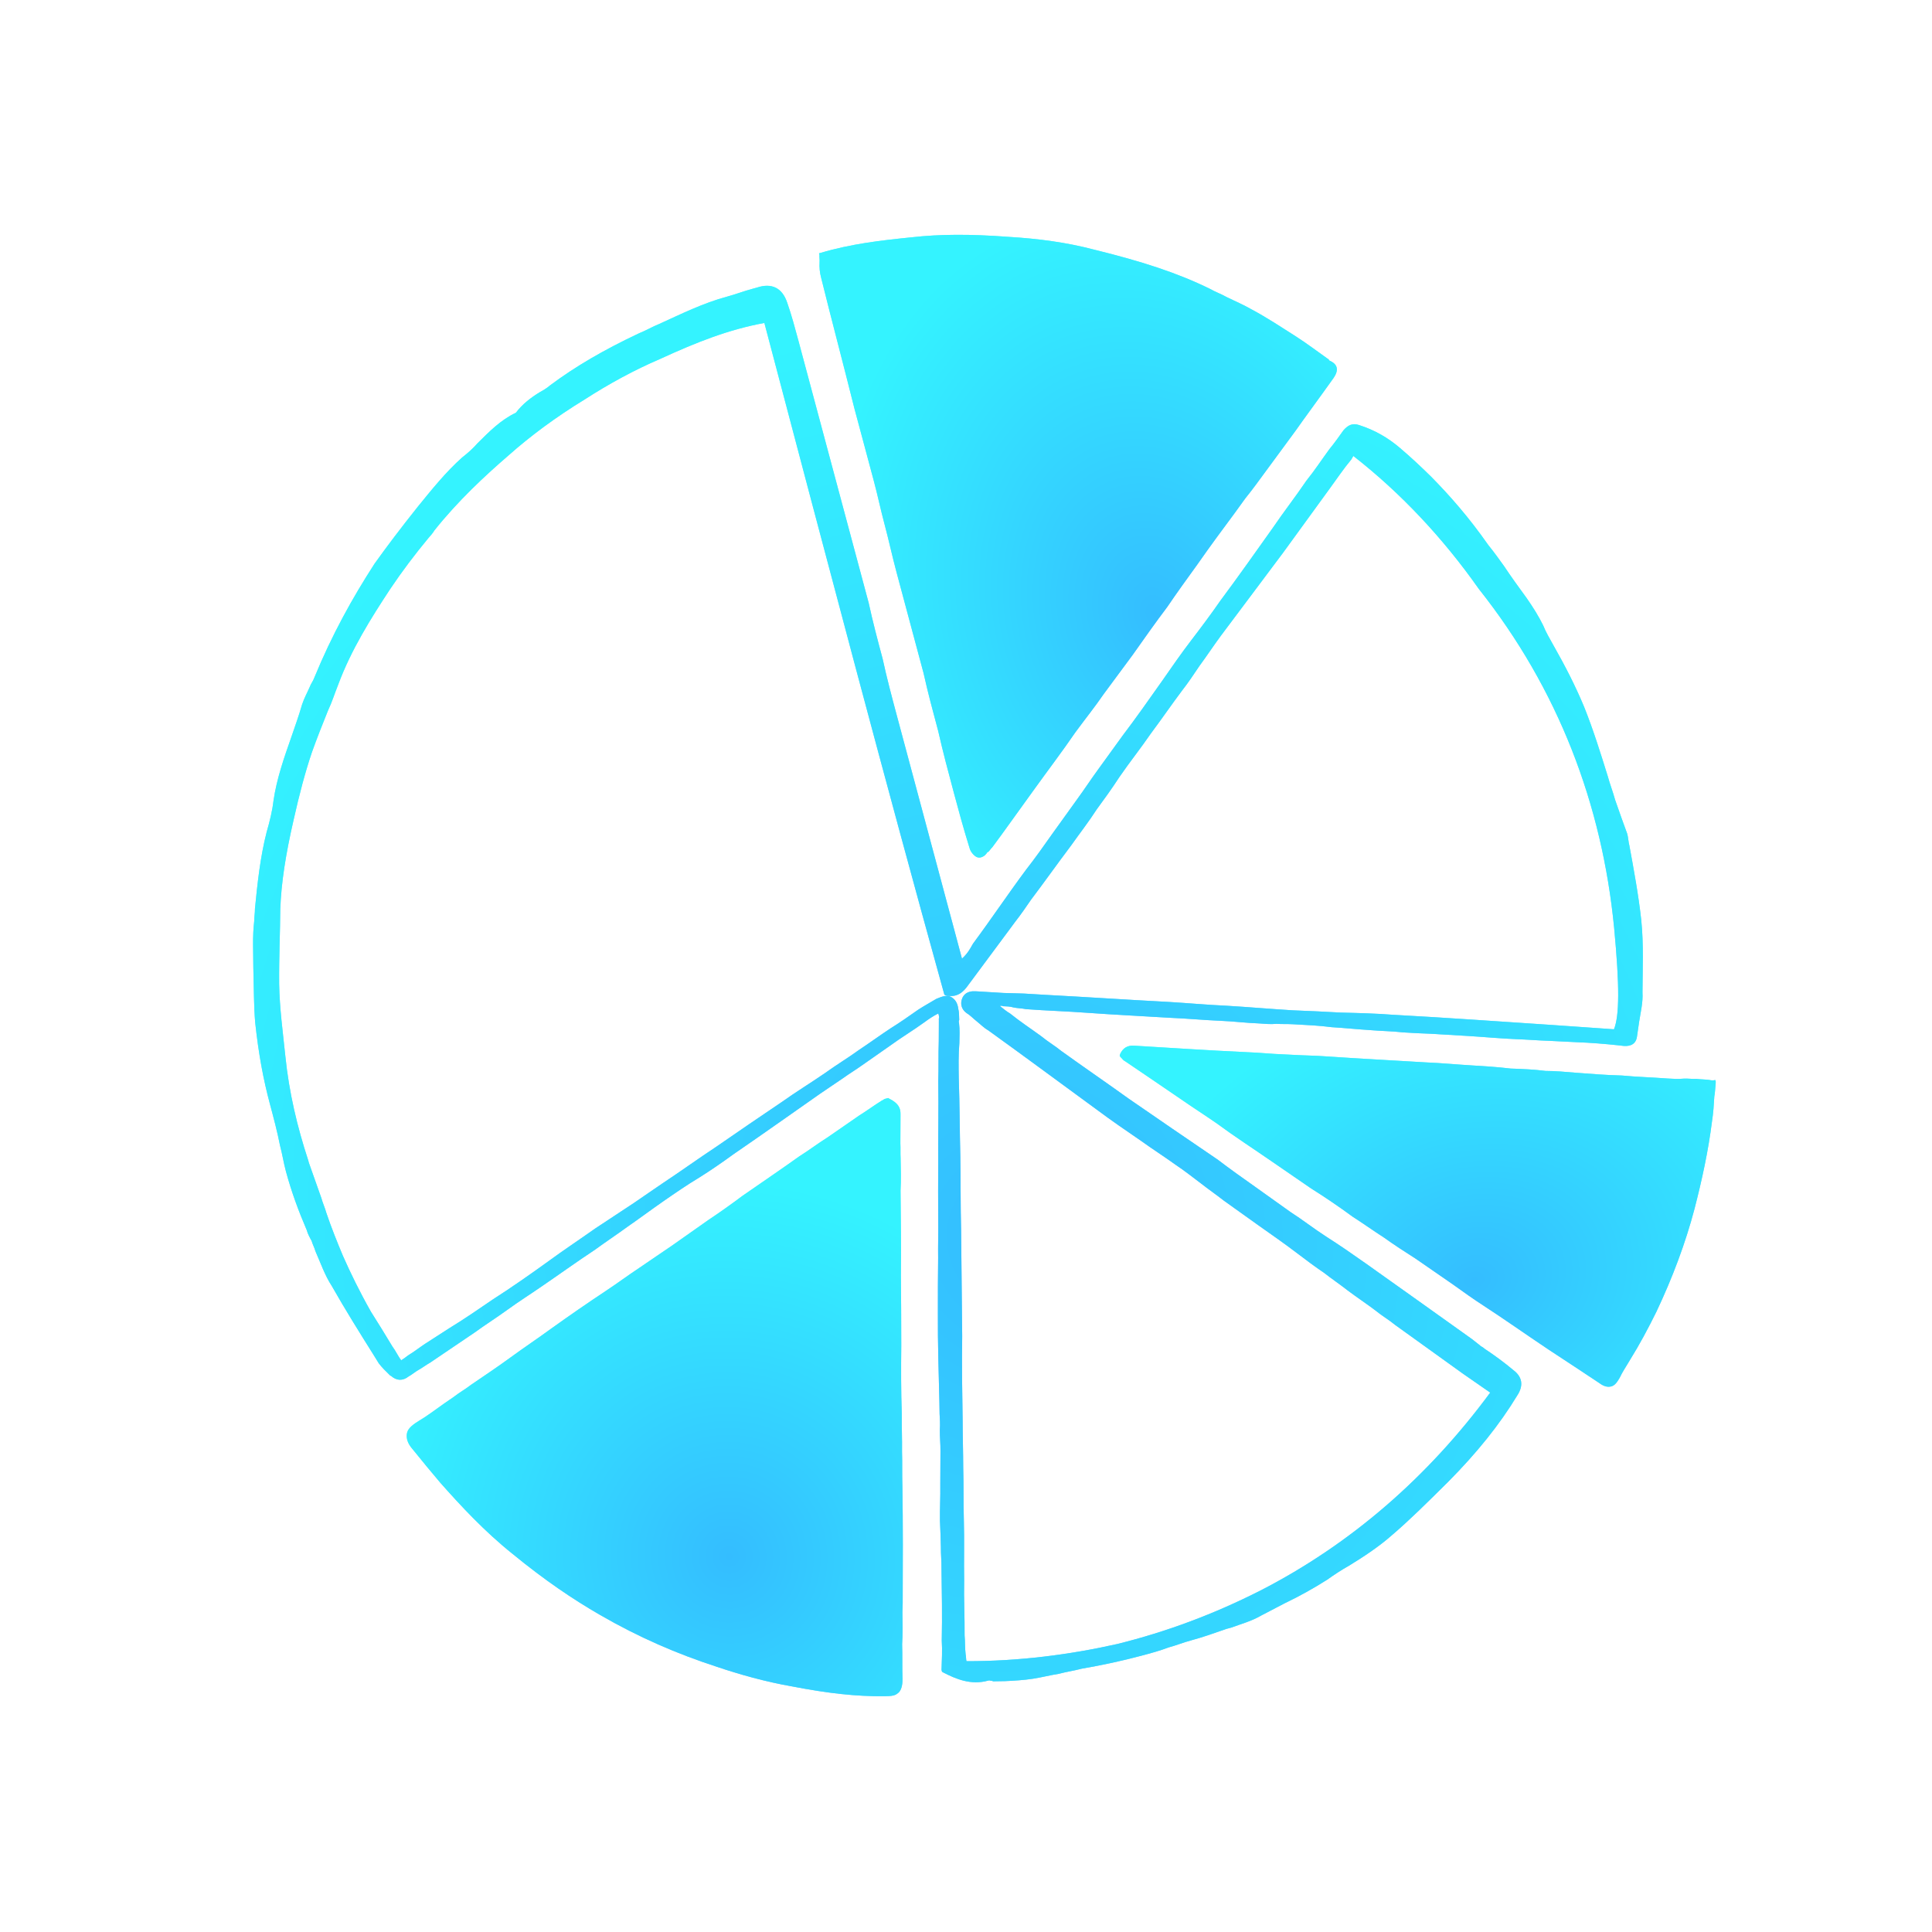 <svg width="69" height="69" viewBox="0 0 69 69" fill="none" xmlns="http://www.w3.org/2000/svg">
<path d="M47.634 13.49C47.107 14.231 46.666 14.822 46.254 15.406C45.907 15.877 45.561 16.349 45.214 16.82C44.983 17.135 44.73 17.486 44.469 17.808L44.101 18.317C43.66 18.909 43.197 19.537 42.764 20.158C42.396 20.667 42.027 21.176 41.688 21.677C41.269 22.231 40.858 22.814 40.446 23.398C40.099 23.869 39.752 24.34 39.427 24.775C39.11 25.238 38.755 25.68 38.408 26.152C37.932 26.847 37.418 27.521 36.913 28.224C36.544 28.733 36.154 29.279 35.786 29.788C35.67 29.945 35.555 30.102 35.439 30.26C35.388 30.305 35.345 30.38 35.294 30.425L35.265 30.433C35.222 30.507 35.149 30.59 35.031 30.621C34.972 30.637 34.906 30.623 34.868 30.602C34.757 30.537 34.658 30.406 34.627 30.288C34.392 29.531 34.227 28.913 34.069 28.324C33.872 27.588 33.675 26.852 33.507 26.109C33.325 25.432 33.136 24.725 32.984 24.04C32.842 23.511 32.7 22.981 32.558 22.451C32.385 21.803 32.203 21.127 32.022 20.45C31.864 19.861 31.736 19.264 31.586 18.705C31.452 18.205 31.347 17.697 31.213 17.196C31.087 16.725 30.969 16.284 30.843 15.813C30.74 15.43 30.63 15.018 30.519 14.606C30.083 12.862 29.697 11.419 29.324 9.91C29.277 9.734 29.259 9.549 29.271 9.357C29.276 9.261 29.261 9.202 29.266 9.106L29.251 9.047L29.309 9.031C30.391 8.71 31.431 8.589 32.567 8.474C33.578 8.361 34.65 8.357 36.033 8.46C37.091 8.523 38.106 8.661 39.057 8.911C40.779 9.333 42.057 9.748 43.22 10.32C43.406 10.428 43.614 10.498 43.801 10.606C44.092 10.749 44.412 10.884 44.71 11.056C45.262 11.35 45.8 11.71 46.256 11.998C46.675 12.265 47.071 12.569 47.46 12.843L47.468 12.872C47.788 13.007 47.814 13.221 47.634 13.49Z" fill="url(#paint0_radial_3975_31542)"/>
<path d="M32.161 39.795C32.159 40.145 32.157 40.494 32.156 40.843C32.166 40.999 32.154 41.193 32.164 41.349C32.171 41.728 32.185 42.137 32.162 42.524C32.171 43.505 32.188 44.516 32.175 45.535C32.182 46.39 32.189 47.245 32.188 48.07C32.179 48.866 32.178 49.691 32.207 50.509C32.2 50.955 32.222 51.393 32.215 51.84C32.229 52.248 32.214 52.665 32.228 53.074C32.251 54.464 32.245 55.861 32.239 57.26L32.229 57.579C32.236 57.959 32.242 58.338 32.219 58.725C32.233 59.133 32.218 59.55 32.232 59.959C32.236 60.211 32.179 60.354 32.106 60.437C32.055 60.482 32.004 60.528 31.915 60.551C31.826 60.575 31.7 60.577 31.573 60.579C30.592 60.589 29.579 60.479 28.273 60.226C27.341 60.063 26.415 59.804 25.578 59.52C24.187 59.068 22.824 58.481 21.435 57.679C20.459 57.116 19.451 56.434 18.312 55.501C17.302 54.693 16.454 53.778 15.727 52.957C15.4 52.568 15.074 52.18 14.74 51.762C14.558 51.556 14.51 51.379 14.53 51.215C14.55 51.051 14.674 50.923 14.946 50.754C15.248 50.578 15.564 50.335 15.857 50.129C15.99 50.031 16.1 49.969 16.232 49.87C16.416 49.726 16.637 49.603 16.82 49.459C17.276 49.146 17.761 48.826 18.239 48.476C18.716 48.126 19.202 47.805 19.679 47.455C20.318 46.998 20.987 46.534 21.634 46.106C22.039 45.839 22.435 45.543 22.84 45.276C23.214 45.016 23.619 44.749 23.994 44.49C24.42 44.186 24.876 43.873 25.302 43.569C25.706 43.301 26.132 42.997 26.529 42.7C27.198 42.236 27.896 41.763 28.535 41.306C28.888 41.084 29.204 40.841 29.557 40.62C29.932 40.36 30.307 40.101 30.682 39.842C30.954 39.674 31.218 39.476 31.491 39.308C31.52 39.3 31.572 39.255 31.601 39.247C31.631 39.239 31.631 39.239 31.66 39.231L31.72 39.215L31.757 39.237C32.087 39.402 32.164 39.572 32.161 39.795Z" fill="url(#paint1_radial_3975_31542)"/>
<path d="M57.682 28.564C57.61 28.295 57.495 28.001 57.423 27.732C57.164 26.9 56.905 26.067 56.579 25.253C56.27 24.507 55.895 23.778 55.486 23.058C55.346 22.807 55.216 22.59 55.11 22.329C54.953 22.011 54.761 21.702 54.528 21.367C54.242 20.975 53.957 20.583 53.714 20.215C53.541 19.973 53.368 19.731 53.152 19.464C52.451 18.462 51.779 17.705 51.135 17.048C50.791 16.707 50.404 16.342 49.984 15.986C49.564 15.63 49.095 15.359 48.543 15.182C48.305 15.101 48.146 15.18 47.98 15.369C47.823 15.591 47.666 15.813 47.476 16.045C47.212 16.404 46.956 16.797 46.658 17.166C46.271 17.738 45.841 18.286 45.453 18.859C44.851 19.705 44.224 20.595 43.587 21.45C43.249 21.938 42.877 22.434 42.53 22.887C42.183 23.341 41.845 23.828 41.506 24.316C41.036 24.983 40.566 25.65 40.086 26.283C39.797 26.685 39.533 27.044 39.244 27.446C38.98 27.805 38.724 28.198 38.46 28.558C38.171 28.96 37.882 29.362 37.593 29.764C37.279 30.208 36.966 30.653 36.643 31.064C36.007 31.919 35.389 32.842 34.753 33.698C34.728 33.741 34.679 33.826 34.654 33.869C34.58 33.997 34.473 34.134 34.356 34.237C34.329 34.136 34.302 34.035 34.275 33.934C34.194 33.631 34.113 33.329 34.041 33.059C33.969 32.79 33.897 32.521 33.824 32.252C33.716 31.848 33.608 31.445 33.5 31.041C33.41 30.704 33.31 30.334 33.211 29.964C33.121 29.628 33.022 29.258 32.932 28.921C32.797 28.416 32.652 27.878 32.517 27.373C32.355 26.768 32.193 26.162 32.03 25.557C31.85 24.884 31.67 24.211 31.523 23.529C31.352 22.89 31.172 22.217 31.025 21.535C30.826 20.795 30.628 20.054 30.43 19.314C30.259 18.675 30.087 18.036 29.907 17.363C29.664 16.454 29.411 15.512 29.168 14.604C28.969 13.864 28.762 13.09 28.564 12.35L28.519 12.181C28.401 11.744 28.266 11.239 28.115 10.811C27.938 10.282 27.563 10.094 27.033 10.271L26.865 10.317C26.562 10.398 26.268 10.513 25.966 10.594C25.125 10.819 24.328 11.213 23.557 11.564C23.297 11.669 23.079 11.8 22.819 11.905C21.57 12.493 20.541 13.093 19.64 13.767C19.523 13.87 19.398 13.94 19.272 14.01C18.963 14.201 18.662 14.426 18.423 14.742C17.878 14.997 17.454 15.435 17.055 15.83C16.89 16.019 16.715 16.174 16.506 16.338C15.924 16.855 15.41 17.497 14.922 18.096C14.301 18.876 13.822 19.509 13.376 20.133C12.586 21.355 11.856 22.668 11.223 24.208C11.182 24.327 11.1 24.422 11.059 24.541C10.97 24.745 10.871 24.916 10.791 25.153C10.679 25.544 10.534 25.944 10.413 26.3C10.147 27.057 9.881 27.813 9.767 28.601C9.723 28.974 9.636 29.321 9.524 29.712C9.294 30.603 9.192 31.568 9.105 32.456C9.108 32.6 9.077 32.753 9.079 32.896C9.012 33.455 9.047 33.987 9.047 34.528L9.05 34.671C9.068 35.279 9.063 35.93 9.115 36.529C9.235 37.651 9.411 38.577 9.637 39.418C9.772 39.923 9.898 40.394 10 40.908C10.081 41.21 10.128 41.522 10.209 41.825C10.408 42.565 10.664 43.254 10.955 43.933C10.991 44.068 11.06 44.193 11.13 44.319C11.166 44.453 11.227 44.545 11.263 44.68C11.447 45.099 11.607 45.561 11.85 45.929C12.329 46.774 12.832 47.577 13.336 48.38L13.527 48.689C13.639 48.839 13.786 48.98 13.931 49.122L13.974 49.146C14.163 49.312 14.383 49.325 14.591 49.161C14.717 49.092 14.833 48.988 14.959 48.919C15.085 48.849 15.235 48.736 15.36 48.667C15.878 48.312 16.43 47.947 16.948 47.592C17.34 47.307 17.741 47.055 18.133 46.77C18.526 46.484 18.927 46.233 19.353 45.938C19.963 45.522 20.597 45.064 21.241 44.639C21.633 44.353 22.001 44.111 22.393 43.825C22.819 43.531 23.27 43.194 23.695 42.899C24.121 42.605 24.547 42.31 24.982 42.05C25.384 41.798 25.81 41.504 26.202 41.218C27.238 40.508 28.298 39.755 29.3 39.054L30.094 38.516C30.336 38.343 30.553 38.213 30.796 38.04C31.13 37.806 31.464 37.572 31.798 37.339C32.19 37.053 32.625 36.792 33.017 36.507C33.167 36.395 33.351 36.273 33.511 36.195C33.511 36.195 33.511 36.194 33.52 36.228C33.538 36.295 33.547 36.329 33.531 36.405C33.527 36.659 33.532 36.946 33.527 37.2C33.51 37.673 33.526 38.138 33.509 38.611C33.526 39.616 33.5 40.597 33.508 41.568C33.502 42.219 33.505 42.903 33.508 43.588C33.515 44.018 33.498 44.492 33.505 44.923C33.499 45.573 33.493 46.224 33.496 46.908C33.489 47.956 33.524 49.029 33.55 50.068L33.557 50.498C33.568 50.675 33.58 50.853 33.566 51.073C33.562 51.326 33.592 51.571 33.588 51.824C33.586 52.221 33.584 52.619 33.582 53.016C33.59 53.447 33.563 53.886 33.57 54.317C33.584 54.638 33.598 54.959 33.603 55.246C33.599 55.499 33.628 55.744 33.624 55.998C33.638 56.859 33.653 57.721 33.634 58.591C33.657 58.946 33.637 59.276 33.626 59.639L33.644 59.706L33.687 59.731C34.147 59.968 34.675 60.188 35.28 60.025C35.314 60.016 35.347 60.007 35.39 60.032C35.424 60.023 35.424 60.023 35.466 60.047C35.61 60.045 35.754 60.043 35.897 60.04C36.218 60.026 36.572 60.004 36.884 59.956C37.196 59.909 37.499 59.827 37.811 59.78C38.08 59.708 38.358 59.669 38.627 59.597C39.386 59.466 40.101 59.31 40.774 59.13C41.11 59.04 41.413 58.959 41.741 58.835C42.01 58.763 42.27 58.657 42.539 58.585C42.943 58.477 43.371 58.326 43.8 58.175C43.867 58.157 43.901 58.148 43.968 58.13C44.329 57.997 44.699 57.898 45.042 57.698C45.327 57.55 45.612 57.401 45.896 57.253C46.408 57.008 46.91 56.729 47.403 56.416C47.645 56.243 47.921 56.061 48.172 55.922C48.699 55.6 49.251 55.236 49.717 54.823C50.333 54.297 50.932 53.704 51.729 52.913C52.751 51.882 53.562 50.871 54.187 49.839C54.418 49.488 54.37 49.176 54.054 48.937C53.728 48.663 53.369 48.399 53.018 48.168C52.967 48.11 52.89 48.094 52.839 48.036L52.565 47.821C51.316 46.93 50.068 46.038 48.776 45.122C48.332 44.808 47.844 44.47 47.366 44.166C46.931 43.886 46.52 43.563 46.084 43.283C45.682 42.994 45.237 42.681 44.835 42.392C44.391 42.078 43.946 41.764 43.492 41.417C42.962 41.054 42.39 40.667 41.86 40.304C41.373 39.966 40.843 39.603 40.313 39.24C39.509 38.662 38.714 38.118 37.91 37.54C37.678 37.35 37.422 37.202 37.191 37.011C36.832 36.747 36.439 36.492 36.071 36.194C35.943 36.12 35.848 36.037 35.711 35.929C35.745 35.92 35.779 35.911 35.821 35.936C35.931 35.943 36.075 35.94 36.194 35.98C36.346 36.012 36.49 36.009 36.643 36.041C37.379 36.096 38.106 36.117 38.842 36.172C39.797 36.241 40.821 36.291 41.81 36.351C42.394 36.375 42.986 36.432 43.569 36.456C44.043 36.474 44.492 36.534 44.965 36.551C45.185 36.564 45.371 36.587 45.582 36.566C45.802 36.579 45.979 36.568 46.199 36.581C46.639 36.607 47.112 36.625 47.561 36.685C48.001 36.711 48.484 36.762 48.923 36.789C49.33 36.824 49.727 36.826 50.099 36.87C50.429 36.89 50.759 36.91 51.122 36.921C51.562 36.947 52.002 36.973 52.442 37C52.992 37.033 53.584 37.09 54.167 37.114C54.531 37.125 54.937 37.161 55.3 37.171C55.63 37.191 55.994 37.202 56.324 37.222C56.797 37.239 57.313 37.281 57.796 37.332L57.982 37.354C58.092 37.361 58.422 37.381 58.466 37.008C58.488 36.822 58.52 36.669 58.542 36.483C58.595 36.144 58.682 35.796 58.66 35.442C58.663 34.648 58.707 33.734 58.616 32.857C58.516 31.946 58.349 31.054 58.191 30.195C58.155 30.06 58.153 29.916 58.117 29.782C57.993 29.454 57.833 28.992 57.682 28.564ZM57.649 33.152C57.845 35.227 57.837 36.275 57.642 36.76C56.907 36.705 56.137 36.659 55.401 36.604C53.565 36.482 51.654 36.346 49.751 36.242C49.125 36.194 48.508 36.179 47.891 36.164C47.341 36.131 46.757 36.107 46.174 36.083C45.404 36.037 44.592 35.966 43.822 35.92C43.129 35.889 42.427 35.825 41.767 35.785C40.304 35.709 38.798 35.607 37.335 35.53L36.566 35.484C36.312 35.48 36.092 35.467 35.839 35.463C35.509 35.443 35.179 35.423 34.849 35.403C34.739 35.397 34.486 35.392 34.371 35.639C34.282 35.844 34.336 36.045 34.516 36.178C34.644 36.252 34.747 36.368 34.884 36.476C35.021 36.583 35.124 36.7 35.295 36.798C36.681 37.797 37.895 38.698 39.196 39.648C39.692 40.019 40.222 40.382 40.752 40.745C41.154 41.034 41.59 41.314 41.992 41.603C42.299 41.809 42.573 42.024 42.89 42.264C43.164 42.479 43.429 42.66 43.703 42.875C44.105 43.164 44.549 43.478 44.951 43.767C45.396 44.081 45.883 44.419 46.337 44.766C46.654 45.006 46.97 45.245 47.278 45.451C47.552 45.666 47.859 45.873 48.133 46.088C48.45 46.327 48.8 46.558 49.117 46.798C49.348 46.988 49.604 47.136 49.836 47.326C50.64 47.904 51.444 48.482 52.248 49.06L53.222 49.736C51 52.748 48.252 55.143 45.019 56.803C43.368 57.642 41.664 58.279 39.905 58.714C38.205 59.097 36.392 59.331 34.517 59.328C34.498 59.261 34.505 59.151 34.487 59.084C34.458 58.839 34.471 58.62 34.45 58.409C34.456 57.758 34.419 57.083 34.434 56.465C34.422 55.748 34.444 55.02 34.423 54.269C34.404 53.661 34.419 53.044 34.401 52.436C34.4 51.895 34.381 51.287 34.38 50.746C34.364 49.741 34.347 48.736 34.364 47.722C34.351 46.463 34.338 45.204 34.325 43.946C34.302 43.05 34.312 42.146 34.297 41.285C34.274 40.389 34.275 39.452 34.242 38.523C34.235 38.092 34.228 37.661 34.263 37.255C34.268 37.001 34.281 36.782 34.251 36.537C34.242 36.503 34.233 36.47 34.258 36.427C34.255 36.283 34.253 36.14 34.226 36.039C34.197 35.794 34.093 35.678 33.965 35.604C33.837 35.53 33.669 35.575 33.443 35.672C33.225 35.802 32.974 35.942 32.79 36.063C32.456 36.297 32.122 36.531 31.813 36.722C31.445 36.964 31.053 37.25 30.685 37.493C30.293 37.778 29.858 38.039 29.465 38.324C28.948 38.679 28.421 39.001 27.936 39.347C27.143 39.884 26.349 40.421 25.589 40.95C24.946 41.374 24.311 41.833 23.668 42.258C23.334 42.491 22.966 42.734 22.632 42.968C22.172 43.271 21.713 43.575 21.253 43.878C20.677 44.285 20.126 44.649 19.583 45.047C18.949 45.505 18.281 45.973 17.604 46.407C17.086 46.762 16.568 47.117 16.041 47.439C15.765 47.621 15.456 47.812 15.18 47.994C14.996 48.115 14.788 48.279 14.57 48.41C14.512 48.461 14.42 48.522 14.328 48.583C14.216 48.432 14.128 48.24 14.015 48.09C13.755 47.654 13.503 47.253 13.251 46.852C12.842 46.132 12.518 45.462 12.246 44.849C12.043 44.363 11.832 43.842 11.654 43.313C11.609 43.145 11.521 42.952 11.476 42.784C11.334 42.389 11.183 41.961 11.033 41.532L11.005 41.431C10.614 40.238 10.323 39.018 10.191 37.719C10.1 36.842 9.985 36.007 9.97 35.146C9.962 34.174 10.006 33.261 10.01 32.467C10.044 31.52 10.205 30.503 10.488 29.273C10.685 28.391 10.899 27.576 11.141 26.863C11.326 26.344 11.521 25.859 11.715 25.375C11.854 25.085 11.95 24.771 12.08 24.447C12.541 23.206 13.248 22.079 13.941 21.028C14.353 20.413 14.832 19.779 15.296 19.222C15.379 19.128 15.462 19.034 15.511 18.948C16.346 17.895 17.328 16.983 18.178 16.25C18.935 15.579 19.836 14.905 20.89 14.261C21.751 13.706 22.664 13.209 23.57 12.822C24.886 12.217 26.028 11.767 27.299 11.534C29.646 20.426 31.596 27.837 33.709 35.456L33.727 35.523L33.77 35.548C34.194 35.651 34.418 35.41 34.575 35.188C35.079 34.512 35.608 33.794 36.112 33.117L36.244 32.938C36.459 32.664 36.64 32.399 36.822 32.134C37.301 31.501 37.772 30.834 38.251 30.2C38.565 29.756 38.887 29.345 39.167 28.909C39.431 28.55 39.721 28.148 39.976 27.755C40.339 27.225 40.744 26.72 41.107 26.19C41.479 25.693 41.842 25.163 42.214 24.667C42.429 24.393 42.635 24.085 42.841 23.778C43.105 23.419 43.336 23.068 43.6 22.709C43.972 22.213 44.344 21.716 44.716 21.22C45.088 20.724 45.459 20.227 45.831 19.731C46.385 18.97 46.938 18.209 47.491 17.447C47.755 17.088 47.986 16.738 48.26 16.412C48.284 16.369 48.309 16.327 48.333 16.284C50.02 17.599 51.534 19.213 52.815 21.033C55.647 24.602 57.22 28.724 57.649 33.152Z" fill="url(#paint2_radial_3975_31542)"/>
<path d="M61.277 38.632L61.272 38.729C61.252 38.894 61.254 39.022 61.226 39.157C61.209 39.449 61.191 39.742 61.144 40.042C61.012 41.101 60.782 42.154 60.515 43.185C60.198 44.389 59.732 45.634 59.16 46.842C58.87 47.432 58.551 48.029 58.215 48.567C58.084 48.794 57.945 48.991 57.844 49.21C57.734 49.399 57.661 49.483 57.542 49.515C57.422 49.547 57.287 49.519 57.128 49.402C56.544 49.014 55.961 48.627 55.301 48.196C54.483 47.648 53.694 47.092 52.997 46.639C52.611 46.39 52.255 46.134 51.898 45.878C51.466 45.578 50.996 45.256 50.564 44.956C50.177 44.708 49.791 44.46 49.434 44.203C49.048 43.955 48.692 43.699 48.305 43.451C47.827 43.099 47.32 42.755 46.82 42.441C46.388 42.142 45.918 41.82 45.448 41.498C44.78 41.037 44.083 40.584 43.446 40.115C43.014 39.816 42.59 39.545 42.158 39.245C41.415 38.741 40.748 38.28 40.202 37.914C40.164 37.893 40.126 37.871 40.081 37.819C40.072 37.789 40.043 37.797 40.035 37.767L39.989 37.716L40.003 37.648C40.104 37.429 40.267 37.322 40.53 37.347C41.797 37.423 43.133 37.513 44.557 37.579C44.977 37.594 45.405 37.64 45.825 37.655C46.215 37.678 46.635 37.694 47.055 37.709L47.445 37.733C48.585 37.811 49.785 37.873 50.955 37.944C51.473 37.965 51.998 38.016 52.486 38.045C52.973 38.074 53.461 38.104 53.956 38.163C54.376 38.178 54.796 38.194 55.194 38.247C55.546 38.248 55.906 38.28 56.267 38.311C56.822 38.354 57.377 38.397 57.924 38.411C58.45 38.462 58.997 38.475 59.552 38.518C59.747 38.53 59.942 38.542 60.129 38.523C60.286 38.513 60.422 38.541 60.579 38.531C60.744 38.551 60.871 38.548 61.037 38.568C61.104 38.582 61.172 38.596 61.261 38.572L61.277 38.632Z" fill="url(#paint3_radial_3975_31542)"/>
<path d="M33.521 36.372C33.531 36.407 33.496 36.416 33.521 36.372Z" fill="url(#paint4_radial_3975_31542)"/>
<g opacity="0.75" filter="url(#filter0_f_3975_31542)">
<path d="M47.634 13.49C47.107 14.231 46.666 14.822 46.254 15.406C45.907 15.877 45.561 16.349 45.214 16.82C44.983 17.135 44.73 17.486 44.469 17.808L44.101 18.317C43.66 18.909 43.197 19.537 42.764 20.158C42.396 20.667 42.027 21.176 41.688 21.677C41.269 22.231 40.858 22.814 40.446 23.398C40.099 23.869 39.752 24.34 39.427 24.775C39.11 25.238 38.755 25.68 38.408 26.152C37.932 26.847 37.418 27.521 36.913 28.224C36.544 28.733 36.154 29.279 35.786 29.788C35.67 29.945 35.555 30.102 35.439 30.26C35.388 30.305 35.345 30.38 35.294 30.425L35.265 30.433C35.222 30.507 35.149 30.59 35.031 30.621C34.972 30.637 34.906 30.623 34.868 30.602C34.757 30.537 34.658 30.406 34.627 30.288C34.392 29.531 34.227 28.913 34.069 28.324C33.872 27.588 33.675 26.852 33.507 26.109C33.325 25.432 33.136 24.725 32.984 24.04C32.842 23.511 32.7 22.981 32.558 22.451C32.385 21.803 32.203 21.127 32.022 20.45C31.864 19.861 31.736 19.264 31.586 18.705C31.452 18.205 31.347 17.697 31.213 17.196C31.087 16.725 30.969 16.284 30.843 15.813C30.74 15.43 30.63 15.018 30.519 14.606C30.083 12.862 29.697 11.419 29.324 9.91C29.277 9.734 29.259 9.549 29.271 9.357C29.276 9.261 29.261 9.202 29.266 9.106L29.251 9.047L29.309 9.031C30.391 8.71 31.431 8.589 32.567 8.474C33.578 8.361 34.65 8.357 36.033 8.46C37.091 8.523 38.106 8.661 39.057 8.911C40.779 9.333 42.057 9.748 43.22 10.32C43.406 10.428 43.614 10.498 43.801 10.606C44.092 10.749 44.412 10.884 44.71 11.056C45.262 11.35 45.8 11.71 46.256 11.998C46.675 12.265 47.071 12.569 47.46 12.843L47.468 12.872C47.788 13.007 47.814 13.221 47.634 13.49Z" fill="url(#paint5_radial_3975_31542)"/>
<path d="M32.161 39.795C32.159 40.145 32.157 40.494 32.156 40.843C32.166 40.999 32.154 41.193 32.164 41.349C32.171 41.728 32.185 42.137 32.162 42.524C32.171 43.505 32.188 44.516 32.175 45.535C32.182 46.39 32.189 47.245 32.188 48.07C32.179 48.866 32.178 49.691 32.207 50.509C32.2 50.955 32.222 51.393 32.215 51.84C32.229 52.248 32.214 52.665 32.228 53.074C32.251 54.464 32.245 55.861 32.239 57.26L32.229 57.579C32.236 57.959 32.242 58.338 32.219 58.725C32.233 59.133 32.218 59.55 32.232 59.959C32.236 60.211 32.179 60.354 32.106 60.437C32.055 60.482 32.004 60.528 31.915 60.551C31.826 60.575 31.7 60.577 31.573 60.579C30.592 60.589 29.579 60.479 28.273 60.226C27.341 60.063 26.415 59.804 25.578 59.52C24.187 59.068 22.824 58.481 21.435 57.679C20.459 57.116 19.451 56.434 18.312 55.501C17.302 54.693 16.454 53.778 15.727 52.957C15.4 52.568 15.074 52.18 14.74 51.762C14.558 51.556 14.51 51.379 14.53 51.215C14.55 51.051 14.674 50.923 14.946 50.754C15.248 50.578 15.564 50.335 15.857 50.129C15.99 50.031 16.1 49.969 16.232 49.87C16.416 49.726 16.637 49.603 16.82 49.459C17.276 49.146 17.761 48.826 18.239 48.476C18.716 48.126 19.202 47.805 19.679 47.455C20.318 46.998 20.987 46.534 21.634 46.106C22.039 45.839 22.435 45.543 22.84 45.276C23.214 45.016 23.619 44.749 23.994 44.49C24.42 44.186 24.876 43.873 25.302 43.569C25.706 43.301 26.132 42.997 26.529 42.7C27.198 42.236 27.896 41.763 28.535 41.306C28.888 41.084 29.204 40.841 29.557 40.62C29.932 40.36 30.307 40.101 30.682 39.842C30.954 39.674 31.218 39.476 31.491 39.308C31.52 39.3 31.572 39.255 31.601 39.247C31.631 39.239 31.631 39.239 31.66 39.231L31.72 39.215L31.757 39.237C32.087 39.402 32.164 39.572 32.161 39.795Z" fill="url(#paint6_radial_3975_31542)"/>
<path d="M57.682 28.564C57.61 28.295 57.495 28.001 57.423 27.732C57.164 26.9 56.905 26.067 56.579 25.253C56.27 24.507 55.895 23.778 55.486 23.058C55.346 22.807 55.216 22.59 55.11 22.329C54.953 22.011 54.761 21.702 54.528 21.367C54.242 20.975 53.957 20.583 53.714 20.215C53.541 19.973 53.368 19.731 53.152 19.464C52.451 18.462 51.779 17.705 51.135 17.048C50.791 16.707 50.404 16.342 49.984 15.986C49.564 15.63 49.095 15.359 48.543 15.182C48.305 15.101 48.146 15.18 47.98 15.369C47.823 15.591 47.666 15.813 47.476 16.045C47.212 16.404 46.956 16.797 46.658 17.166C46.271 17.738 45.841 18.286 45.453 18.859C44.851 19.705 44.224 20.595 43.587 21.45C43.249 21.938 42.877 22.434 42.53 22.887C42.183 23.341 41.845 23.828 41.506 24.316C41.036 24.983 40.566 25.65 40.086 26.283C39.797 26.685 39.533 27.044 39.244 27.446C38.98 27.805 38.724 28.198 38.46 28.558C38.171 28.96 37.882 29.362 37.593 29.764C37.279 30.208 36.966 30.653 36.643 31.064C36.007 31.919 35.389 32.842 34.753 33.698C34.728 33.741 34.679 33.826 34.654 33.869C34.58 33.997 34.473 34.134 34.356 34.237C34.329 34.136 34.302 34.035 34.275 33.934C34.194 33.631 34.113 33.329 34.041 33.059C33.969 32.79 33.897 32.521 33.824 32.252C33.716 31.848 33.608 31.445 33.5 31.041C33.41 30.704 33.31 30.334 33.211 29.964C33.121 29.628 33.022 29.258 32.932 28.921C32.797 28.416 32.652 27.878 32.517 27.373C32.355 26.768 32.193 26.162 32.03 25.557C31.85 24.884 31.67 24.211 31.523 23.529C31.352 22.89 31.172 22.217 31.025 21.535C30.826 20.795 30.628 20.054 30.43 19.314C30.259 18.675 30.087 18.036 29.907 17.363C29.664 16.454 29.411 15.512 29.168 14.604C28.969 13.864 28.762 13.09 28.564 12.35L28.519 12.181C28.401 11.744 28.266 11.239 28.115 10.811C27.938 10.282 27.563 10.094 27.033 10.271L26.865 10.317C26.562 10.398 26.268 10.513 25.966 10.594C25.125 10.819 24.328 11.213 23.557 11.564C23.297 11.669 23.079 11.8 22.819 11.905C21.57 12.493 20.541 13.093 19.64 13.767C19.523 13.87 19.398 13.94 19.272 14.01C18.963 14.201 18.662 14.426 18.423 14.742C17.878 14.997 17.454 15.435 17.055 15.83C16.89 16.019 16.715 16.174 16.506 16.338C15.924 16.855 15.41 17.497 14.922 18.096C14.301 18.876 13.822 19.509 13.376 20.133C12.586 21.355 11.856 22.668 11.223 24.208C11.182 24.327 11.1 24.422 11.059 24.541C10.97 24.745 10.871 24.916 10.791 25.153C10.679 25.544 10.534 25.944 10.413 26.3C10.147 27.057 9.881 27.813 9.767 28.601C9.723 28.974 9.636 29.321 9.524 29.712C9.294 30.603 9.192 31.568 9.105 32.456C9.108 32.6 9.077 32.753 9.079 32.896C9.012 33.455 9.047 33.987 9.047 34.528L9.05 34.671C9.068 35.279 9.063 35.93 9.115 36.529C9.235 37.651 9.411 38.577 9.637 39.418C9.772 39.923 9.898 40.394 10 40.908C10.081 41.21 10.128 41.522 10.209 41.825C10.408 42.565 10.664 43.254 10.955 43.933C10.991 44.068 11.06 44.193 11.13 44.319C11.166 44.453 11.227 44.545 11.263 44.68C11.447 45.099 11.607 45.561 11.85 45.929C12.329 46.774 12.832 47.577 13.336 48.38L13.527 48.689C13.639 48.839 13.786 48.98 13.931 49.122L13.974 49.146C14.163 49.312 14.383 49.325 14.591 49.161C14.717 49.092 14.833 48.988 14.959 48.919C15.085 48.849 15.235 48.736 15.36 48.667C15.878 48.312 16.43 47.947 16.948 47.592C17.34 47.307 17.741 47.055 18.133 46.77C18.526 46.484 18.927 46.233 19.353 45.938C19.963 45.522 20.597 45.064 21.241 44.639C21.633 44.353 22.001 44.111 22.393 43.825C22.819 43.531 23.27 43.194 23.695 42.899C24.121 42.605 24.547 42.31 24.982 42.05C25.384 41.798 25.81 41.504 26.202 41.218C27.238 40.508 28.298 39.755 29.3 39.054L30.094 38.516C30.336 38.343 30.553 38.213 30.796 38.04C31.13 37.806 31.464 37.572 31.798 37.339C32.19 37.053 32.625 36.792 33.017 36.507C33.167 36.395 33.351 36.273 33.511 36.195C33.511 36.195 33.511 36.194 33.52 36.228C33.538 36.295 33.547 36.329 33.531 36.405C33.527 36.659 33.532 36.946 33.527 37.2C33.51 37.673 33.526 38.138 33.509 38.611C33.526 39.616 33.5 40.597 33.508 41.568C33.502 42.219 33.505 42.903 33.508 43.588C33.515 44.018 33.498 44.492 33.505 44.923C33.499 45.573 33.493 46.224 33.496 46.908C33.489 47.956 33.524 49.029 33.55 50.068L33.557 50.498C33.568 50.675 33.58 50.853 33.566 51.073C33.562 51.326 33.592 51.571 33.588 51.824C33.586 52.221 33.584 52.619 33.582 53.016C33.59 53.447 33.563 53.886 33.57 54.317C33.584 54.638 33.598 54.959 33.603 55.246C33.599 55.499 33.628 55.744 33.624 55.998C33.638 56.859 33.653 57.721 33.634 58.591C33.657 58.946 33.637 59.276 33.626 59.639L33.644 59.706L33.687 59.731C34.147 59.968 34.675 60.188 35.28 60.025C35.314 60.016 35.347 60.007 35.39 60.032C35.424 60.023 35.424 60.023 35.466 60.047C35.61 60.045 35.754 60.043 35.897 60.04C36.218 60.026 36.572 60.004 36.884 59.956C37.196 59.909 37.499 59.827 37.811 59.78C38.08 59.708 38.358 59.669 38.627 59.597C39.386 59.466 40.101 59.31 40.774 59.13C41.11 59.04 41.413 58.959 41.741 58.835C42.01 58.763 42.27 58.657 42.539 58.585C42.943 58.477 43.371 58.326 43.8 58.175C43.867 58.157 43.901 58.148 43.968 58.13C44.329 57.997 44.699 57.898 45.042 57.698C45.327 57.55 45.612 57.401 45.896 57.253C46.408 57.008 46.91 56.729 47.403 56.416C47.645 56.243 47.921 56.061 48.172 55.922C48.699 55.6 49.251 55.236 49.717 54.823C50.333 54.297 50.932 53.704 51.729 52.913C52.751 51.882 53.562 50.871 54.187 49.839C54.418 49.488 54.37 49.176 54.054 48.937C53.728 48.663 53.369 48.399 53.018 48.168C52.967 48.11 52.89 48.094 52.839 48.036L52.565 47.821C51.316 46.93 50.068 46.038 48.776 45.122C48.332 44.808 47.844 44.47 47.366 44.166C46.931 43.886 46.52 43.563 46.084 43.283C45.682 42.994 45.237 42.681 44.835 42.392C44.391 42.078 43.946 41.764 43.492 41.417C42.962 41.054 42.39 40.667 41.86 40.304C41.373 39.966 40.843 39.603 40.313 39.24C39.509 38.662 38.714 38.118 37.91 37.54C37.678 37.35 37.422 37.202 37.191 37.011C36.832 36.747 36.439 36.492 36.071 36.194C35.943 36.12 35.848 36.037 35.711 35.929C35.745 35.92 35.779 35.911 35.821 35.936C35.931 35.943 36.075 35.94 36.194 35.98C36.346 36.012 36.49 36.009 36.643 36.041C37.379 36.096 38.106 36.117 38.842 36.172C39.797 36.241 40.821 36.291 41.81 36.351C42.394 36.375 42.986 36.432 43.569 36.456C44.043 36.474 44.492 36.534 44.965 36.551C45.185 36.564 45.371 36.587 45.582 36.566C45.802 36.579 45.979 36.568 46.199 36.581C46.639 36.607 47.112 36.625 47.561 36.685C48.001 36.711 48.484 36.762 48.923 36.789C49.33 36.824 49.727 36.826 50.099 36.87C50.429 36.89 50.759 36.91 51.122 36.921C51.562 36.947 52.002 36.973 52.442 37C52.992 37.033 53.584 37.09 54.167 37.114C54.531 37.125 54.937 37.161 55.3 37.171C55.63 37.191 55.994 37.202 56.324 37.222C56.797 37.239 57.313 37.281 57.796 37.332L57.982 37.354C58.092 37.361 58.422 37.381 58.466 37.008C58.488 36.822 58.52 36.669 58.542 36.483C58.595 36.144 58.682 35.796 58.66 35.442C58.663 34.648 58.707 33.734 58.616 32.857C58.516 31.946 58.349 31.054 58.191 30.195C58.155 30.06 58.153 29.916 58.117 29.782C57.993 29.454 57.833 28.992 57.682 28.564ZM57.649 33.152C57.845 35.227 57.837 36.275 57.642 36.76C56.907 36.705 56.137 36.659 55.401 36.604C53.565 36.482 51.654 36.346 49.751 36.242C49.125 36.194 48.508 36.179 47.891 36.164C47.341 36.131 46.757 36.107 46.174 36.083C45.404 36.037 44.592 35.966 43.822 35.92C43.129 35.889 42.427 35.825 41.767 35.785C40.304 35.709 38.798 35.607 37.335 35.53L36.566 35.484C36.312 35.48 36.092 35.467 35.839 35.463C35.509 35.443 35.179 35.423 34.849 35.403C34.739 35.397 34.486 35.392 34.371 35.639C34.282 35.844 34.336 36.045 34.516 36.178C34.644 36.252 34.747 36.368 34.884 36.476C35.021 36.583 35.124 36.7 35.295 36.798C36.681 37.797 37.895 38.698 39.196 39.648C39.692 40.019 40.222 40.382 40.752 40.745C41.154 41.034 41.59 41.314 41.992 41.603C42.299 41.809 42.573 42.024 42.89 42.264C43.164 42.479 43.429 42.66 43.703 42.875C44.105 43.164 44.549 43.478 44.951 43.767C45.396 44.081 45.883 44.419 46.337 44.766C46.654 45.006 46.97 45.245 47.278 45.451C47.552 45.666 47.859 45.873 48.133 46.088C48.45 46.327 48.8 46.558 49.117 46.798C49.348 46.988 49.604 47.136 49.836 47.326C50.64 47.904 51.444 48.482 52.248 49.06L53.222 49.736C51 52.748 48.252 55.143 45.019 56.803C43.368 57.642 41.664 58.279 39.905 58.714C38.205 59.097 36.392 59.331 34.517 59.328C34.498 59.261 34.505 59.151 34.487 59.084C34.458 58.839 34.471 58.62 34.45 58.409C34.456 57.758 34.419 57.083 34.434 56.465C34.422 55.748 34.444 55.02 34.423 54.269C34.404 53.661 34.419 53.044 34.401 52.436C34.4 51.895 34.381 51.287 34.38 50.746C34.364 49.741 34.347 48.736 34.364 47.722C34.351 46.463 34.338 45.204 34.325 43.946C34.302 43.05 34.312 42.146 34.297 41.285C34.274 40.389 34.275 39.452 34.242 38.523C34.235 38.092 34.228 37.661 34.263 37.255C34.268 37.001 34.281 36.782 34.251 36.537C34.242 36.503 34.233 36.47 34.258 36.427C34.255 36.283 34.253 36.14 34.226 36.039C34.197 35.794 34.093 35.678 33.965 35.604C33.837 35.53 33.669 35.575 33.443 35.672C33.225 35.802 32.974 35.942 32.79 36.063C32.456 36.297 32.122 36.531 31.813 36.722C31.445 36.964 31.053 37.25 30.685 37.493C30.293 37.778 29.858 38.039 29.465 38.324C28.948 38.679 28.421 39.001 27.936 39.347C27.143 39.884 26.349 40.421 25.589 40.95C24.946 41.374 24.311 41.833 23.668 42.258C23.334 42.491 22.966 42.734 22.632 42.968C22.172 43.271 21.713 43.575 21.253 43.878C20.677 44.285 20.126 44.649 19.583 45.047C18.949 45.505 18.281 45.973 17.604 46.407C17.086 46.762 16.568 47.117 16.041 47.439C15.765 47.621 15.456 47.812 15.18 47.994C14.996 48.115 14.788 48.279 14.57 48.41C14.512 48.461 14.42 48.522 14.328 48.583C14.216 48.432 14.128 48.24 14.015 48.09C13.755 47.654 13.503 47.253 13.251 46.852C12.842 46.132 12.518 45.462 12.246 44.849C12.043 44.363 11.832 43.842 11.654 43.313C11.609 43.145 11.521 42.952 11.476 42.784C11.334 42.389 11.183 41.961 11.033 41.532L11.005 41.431C10.614 40.238 10.323 39.018 10.191 37.719C10.1 36.842 9.985 36.007 9.97 35.146C9.962 34.174 10.006 33.261 10.01 32.467C10.044 31.52 10.205 30.503 10.488 29.273C10.685 28.391 10.899 27.576 11.141 26.863C11.326 26.344 11.521 25.859 11.715 25.375C11.854 25.085 11.95 24.771 12.08 24.447C12.541 23.206 13.248 22.079 13.941 21.028C14.353 20.413 14.832 19.779 15.296 19.222C15.379 19.128 15.462 19.034 15.511 18.948C16.346 17.895 17.328 16.983 18.178 16.25C18.935 15.579 19.836 14.905 20.89 14.261C21.751 13.706 22.664 13.209 23.57 12.822C24.886 12.217 26.028 11.767 27.299 11.534C29.646 20.426 31.596 27.837 33.709 35.456L33.727 35.523L33.77 35.548C34.194 35.651 34.418 35.41 34.575 35.188C35.079 34.512 35.608 33.794 36.112 33.117L36.244 32.938C36.459 32.664 36.64 32.399 36.822 32.134C37.301 31.501 37.772 30.834 38.251 30.2C38.565 29.756 38.887 29.345 39.167 28.909C39.431 28.55 39.721 28.148 39.976 27.755C40.339 27.225 40.744 26.72 41.107 26.19C41.479 25.693 41.842 25.163 42.214 24.667C42.429 24.393 42.635 24.085 42.841 23.778C43.105 23.419 43.336 23.068 43.6 22.709C43.972 22.213 44.344 21.716 44.716 21.22C45.088 20.724 45.459 20.227 45.831 19.731C46.385 18.97 46.938 18.209 47.491 17.447C47.755 17.088 47.986 16.738 48.26 16.412C48.284 16.369 48.309 16.327 48.333 16.284C50.02 17.599 51.534 19.213 52.815 21.033C55.647 24.602 57.22 28.724 57.649 33.152Z" fill="url(#paint7_radial_3975_31542)"/>
<path d="M61.277 38.632L61.272 38.729C61.252 38.894 61.254 39.022 61.226 39.157C61.209 39.449 61.191 39.742 61.144 40.042C61.012 41.101 60.782 42.154 60.515 43.185C60.198 44.389 59.732 45.634 59.16 46.842C58.87 47.432 58.551 48.029 58.215 48.567C58.084 48.794 57.945 48.991 57.844 49.21C57.734 49.399 57.661 49.483 57.542 49.515C57.422 49.547 57.287 49.519 57.128 49.402C56.544 49.014 55.961 48.627 55.301 48.196C54.483 47.648 53.694 47.092 52.997 46.639C52.611 46.39 52.255 46.134 51.898 45.878C51.466 45.578 50.996 45.256 50.564 44.956C50.177 44.708 49.791 44.46 49.434 44.203C49.048 43.955 48.692 43.699 48.305 43.451C47.827 43.099 47.32 42.755 46.82 42.441C46.388 42.142 45.918 41.82 45.448 41.498C44.78 41.037 44.083 40.584 43.446 40.115C43.014 39.816 42.59 39.545 42.158 39.245C41.415 38.741 40.748 38.28 40.202 37.914C40.164 37.893 40.126 37.871 40.081 37.819C40.072 37.789 40.043 37.797 40.035 37.767L39.989 37.716L40.003 37.648C40.104 37.429 40.267 37.322 40.53 37.347C41.797 37.423 43.133 37.513 44.557 37.579C44.977 37.594 45.405 37.64 45.825 37.655C46.215 37.678 46.635 37.694 47.055 37.709L47.445 37.733C48.585 37.811 49.785 37.873 50.955 37.944C51.473 37.965 51.998 38.016 52.486 38.045C52.973 38.074 53.461 38.104 53.956 38.163C54.376 38.178 54.796 38.194 55.194 38.247C55.546 38.248 55.906 38.28 56.267 38.311C56.822 38.354 57.377 38.397 57.924 38.411C58.45 38.462 58.997 38.475 59.552 38.518C59.747 38.53 59.942 38.542 60.129 38.523C60.286 38.513 60.422 38.541 60.579 38.531C60.744 38.551 60.871 38.548 61.037 38.568C61.104 38.582 61.172 38.596 61.261 38.572L61.277 38.632Z" fill="url(#paint8_radial_3975_31542)"/>
<path d="M33.521 36.372C33.531 36.407 33.496 36.416 33.521 36.372Z" fill="url(#paint9_radial_3975_31542)"/>
</g>
<defs>
<filter id="filter0_f_3975_31542" x="6.233" y="5.582" width="57.849" height="57.803" filterUnits="userSpaceOnUse" color-interpolation-filters="sRGB">
<feFlood flood-opacity="0" result="BackgroundImageFix"/>
<feBlend mode="normal" in="SourceGraphic" in2="BackgroundImageFix" result="shape"/>
<feGaussianBlur stdDeviation="1.402" result="effect1_foregroundBlur_3975_31542"/>
</filter>
<radialGradient id="paint0_radial_3975_31542" cx="0" cy="0" r="1" gradientUnits="userSpaceOnUse" gradientTransform="translate(41.221 21.911) rotate(75) scale(14.556 11.166)">
<stop stop-color="#34BDFF"/>
<stop offset="1" stop-color="#34F3FF"/>
</radialGradient>
<radialGradient id="paint1_radial_3975_31542" cx="0" cy="0" r="1" gradientUnits="userSpaceOnUse" gradientTransform="translate(26.044 55.603) rotate(75) scale(13.461 13.066)">
<stop stop-color="#34BDFF"/>
<stop offset="1" stop-color="#34F3FF"/>
</radialGradient>
<radialGradient id="paint2_radial_3975_31542" cx="0" cy="0" r="1" gradientUnits="userSpaceOnUse" gradientTransform="translate(36.432 44.273) rotate(75) scale(33.069 32.182)">
<stop stop-color="#34BDFF"/>
<stop offset="1" stop-color="#34F3FF"/>
</radialGradient>
<radialGradient id="paint3_radial_3975_31542" cx="0" cy="0" r="1" gradientUnits="userSpaceOnUse" gradientTransform="translate(52.653 45.711) rotate(75) scale(10.555 13.244)">
<stop stop-color="#34BDFF"/>
<stop offset="1" stop-color="#34F3FF"/>
</radialGradient>
<radialGradient id="paint4_radial_3975_31542" cx="0" cy="0" r="1" gradientUnits="userSpaceOnUse" gradientTransform="translate(33.519 36.393) rotate(75) scale(0.018 0.01)">
<stop stop-color="#34BDFF"/>
<stop offset="1" stop-color="#34F3FF"/>
</radialGradient>
<radialGradient id="paint5_radial_3975_31542" cx="0" cy="0" r="1" gradientUnits="userSpaceOnUse" gradientTransform="translate(41.221 21.911) rotate(75) scale(14.556 11.166)">
<stop stop-color="#34BDFF"/>
<stop offset="1" stop-color="#34F3FF"/>
</radialGradient>
<radialGradient id="paint6_radial_3975_31542" cx="0" cy="0" r="1" gradientUnits="userSpaceOnUse" gradientTransform="translate(26.044 55.603) rotate(75) scale(13.461 13.066)">
<stop stop-color="#34BDFF"/>
<stop offset="1" stop-color="#34F3FF"/>
</radialGradient>
<radialGradient id="paint7_radial_3975_31542" cx="0" cy="0" r="1" gradientUnits="userSpaceOnUse" gradientTransform="translate(36.432 44.273) rotate(75) scale(33.069 32.182)">
<stop stop-color="#34BDFF"/>
<stop offset="1" stop-color="#34F3FF"/>
</radialGradient>
<radialGradient id="paint8_radial_3975_31542" cx="0" cy="0" r="1" gradientUnits="userSpaceOnUse" gradientTransform="translate(52.653 45.711) rotate(75) scale(10.555 13.244)">
<stop stop-color="#34BDFF"/>
<stop offset="1" stop-color="#34F3FF"/>
</radialGradient>
<radialGradient id="paint9_radial_3975_31542" cx="0" cy="0" r="1" gradientUnits="userSpaceOnUse" gradientTransform="translate(33.519 36.393) rotate(75) scale(0.018 0.01)">
<stop stop-color="#34BDFF"/>
<stop offset="1" stop-color="#34F3FF"/>
</radialGradient>
</defs>
</svg>

